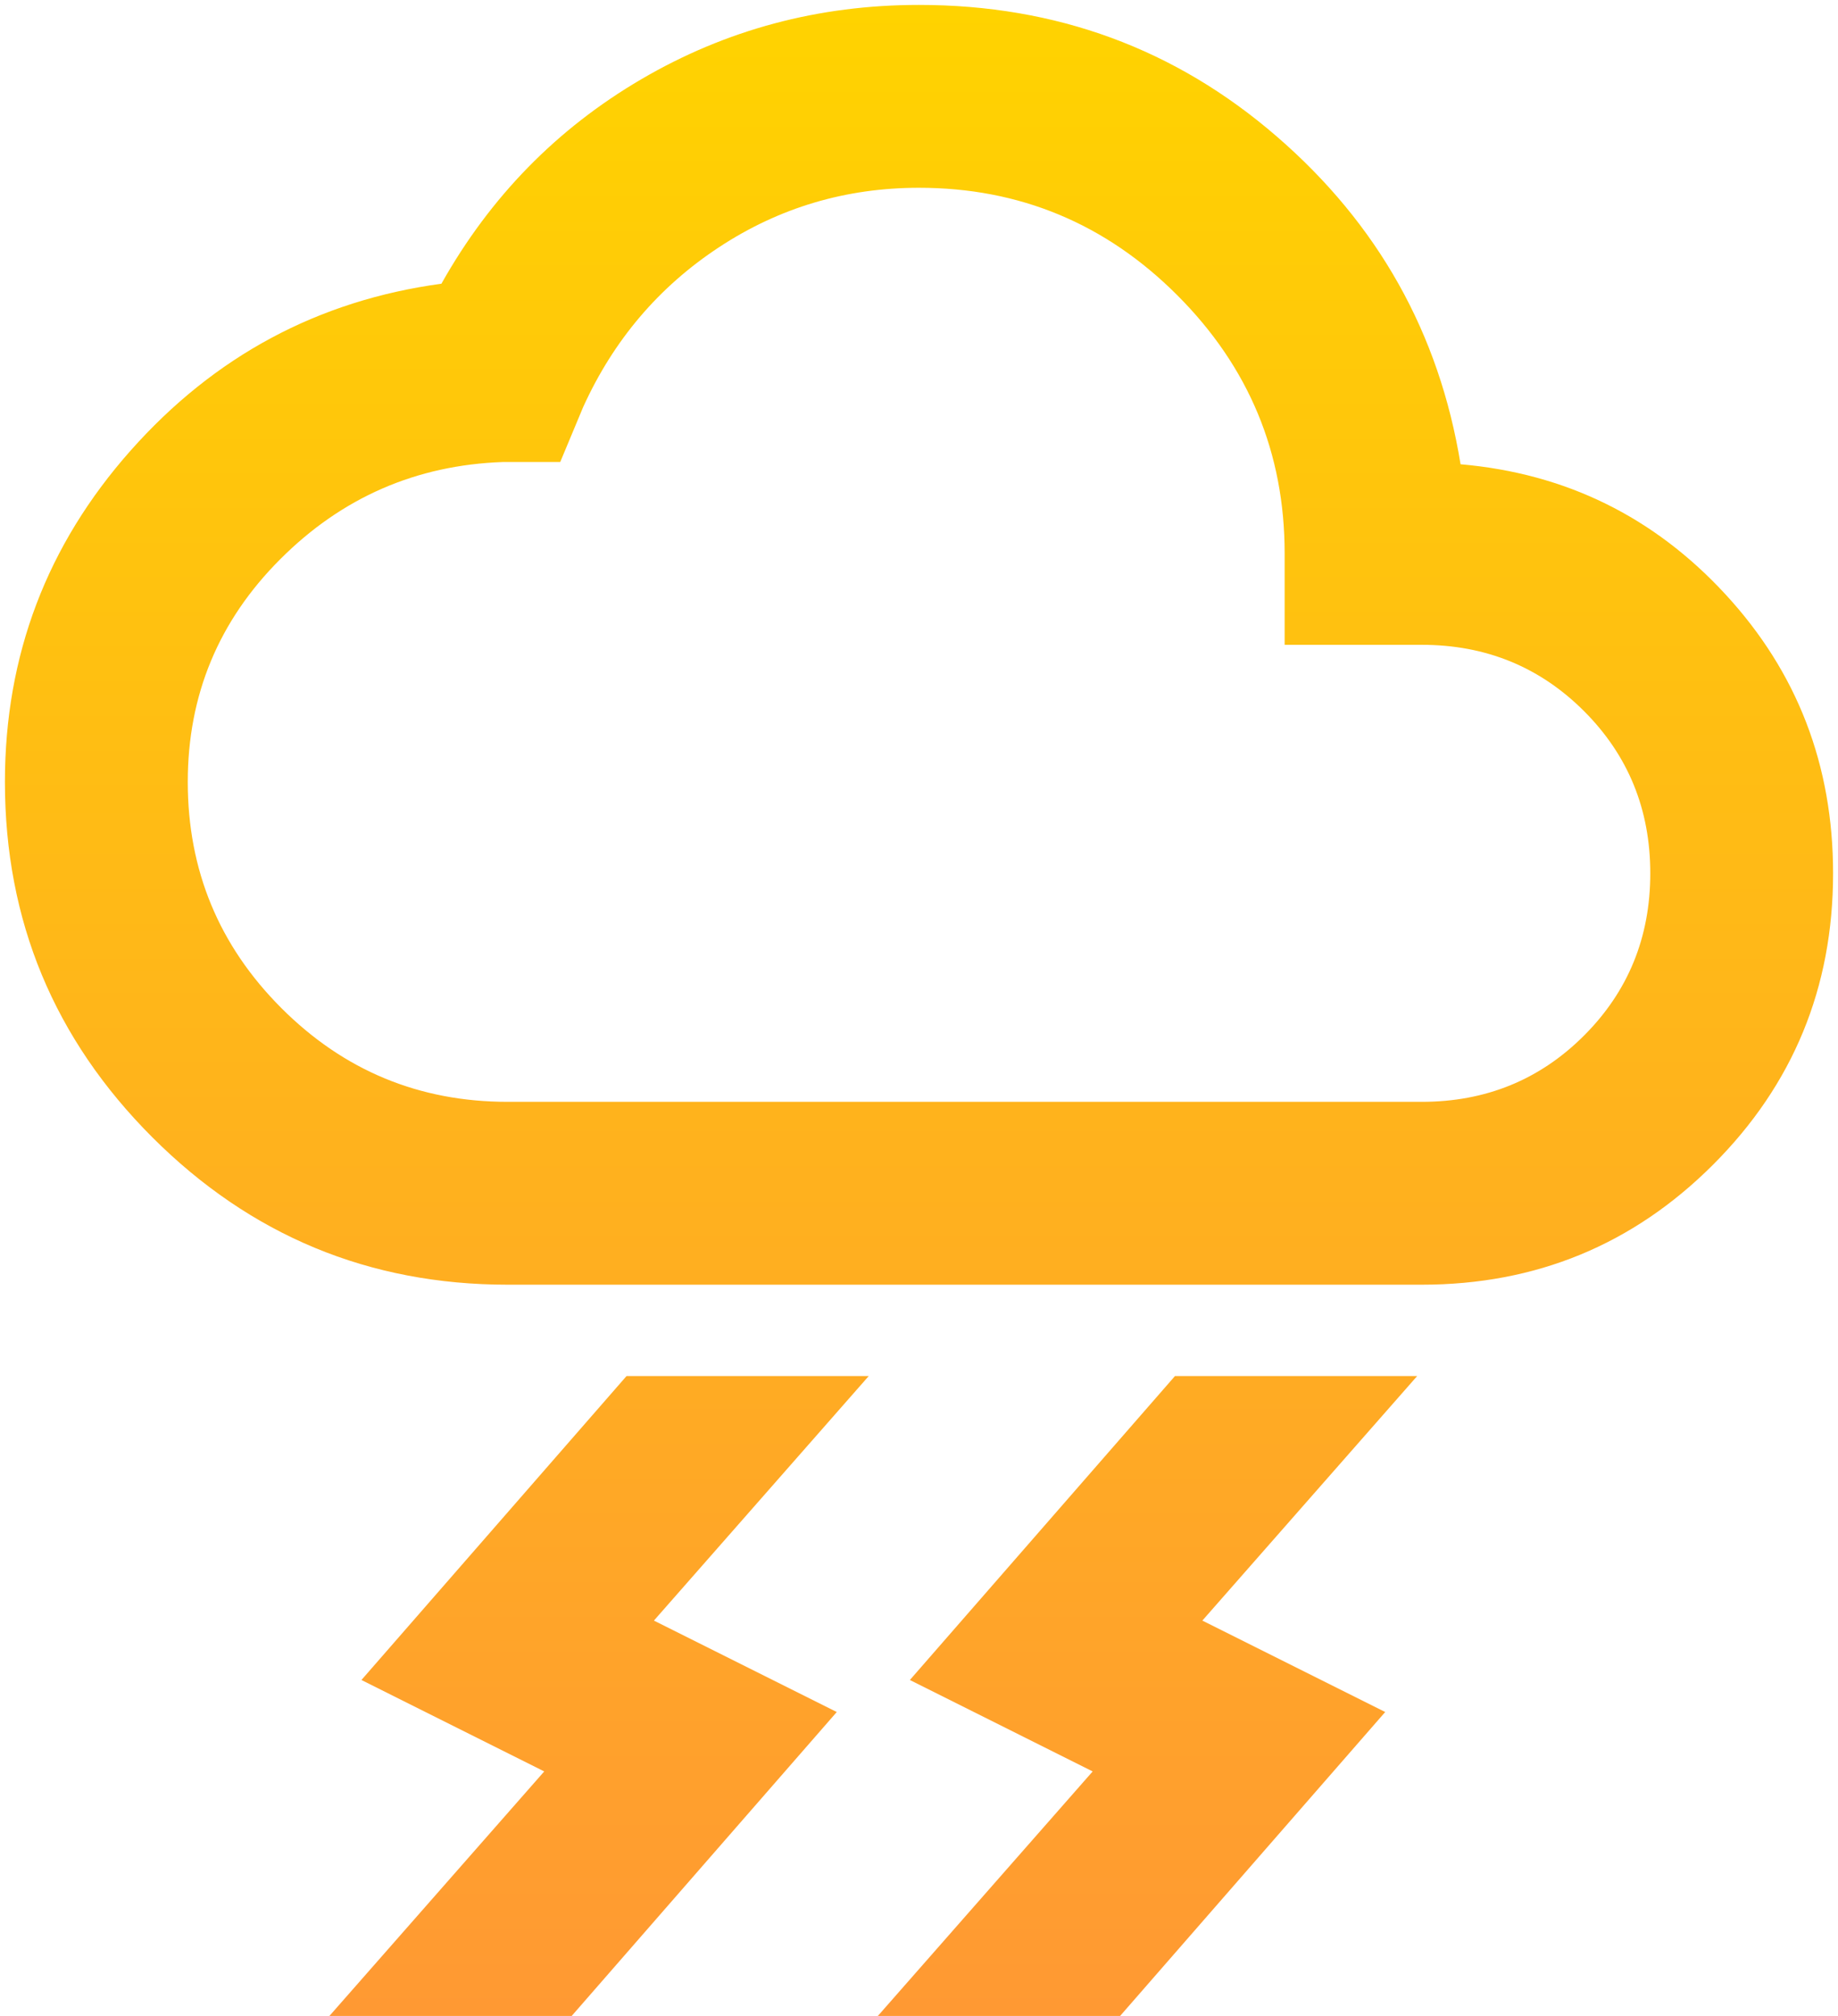 <?xml version="1.0" encoding="UTF-8"?>
<svg xmlns="http://www.w3.org/2000/svg" width="31" height="34" viewBox="0 0 31 34" fill="none">
  <path d="M14.806 34L18.429 29.876L15.346 28.334L19.817 23.208H23.902L20.279 27.332L23.363 28.874L18.892 34H14.806ZM5.556 34L9.179 29.876L6.096 28.334L10.567 23.208H14.652L11.029 27.332L14.113 28.874L9.642 34H5.556ZM8.563 21.667C6.224 21.667 4.227 20.838 2.569 19.181C0.912 17.523 0.083 15.526 0.083 13.188C0.083 11.055 0.79 9.192 2.203 7.599C3.616 6.006 5.364 5.068 7.445 4.785C8.267 3.321 9.391 2.171 10.817 1.336C12.243 0.501 13.804 0.083 15.5 0.083C17.813 0.083 19.823 0.822 21.532 2.3C23.241 3.777 24.275 5.621 24.634 7.83C26.407 7.984 27.898 8.717 29.105 10.027C30.313 11.338 30.917 12.905 30.917 14.729C30.917 16.656 30.242 18.294 28.893 19.643C27.544 20.992 25.906 21.667 23.979 21.667H8.563ZM8.563 18.583H23.979C25.058 18.583 25.971 18.211 26.716 17.466C27.461 16.721 27.834 15.808 27.834 14.729C27.834 13.65 27.461 12.738 26.716 11.993C25.971 11.248 25.058 10.875 23.979 10.875H21.667V9.333C21.667 7.638 21.063 6.186 19.855 4.978C18.648 3.771 17.196 3.167 15.5 3.167C14.267 3.167 13.143 3.501 12.128 4.169C11.113 4.837 10.348 5.736 9.835 6.867L9.449 7.792H8.486C7.021 7.843 5.768 8.389 4.728 9.43C3.687 10.47 3.167 11.723 3.167 13.188C3.167 14.678 3.694 15.95 4.747 17.003C5.801 18.057 7.072 18.583 8.563 18.583Z" fill="url(#paint0_linear_332_14611)"></path>
  <defs>
    <linearGradient id="paint0_linear_332_14611" x1="15.5" y1="0.083" x2="15.5" y2="34" gradientUnits="userSpaceOnUse">
      <stop stop-color="#FFD300"></stop>
      <stop offset="1" stop-color="#FF9933"></stop>
    </linearGradient>
  </defs>
</svg>
